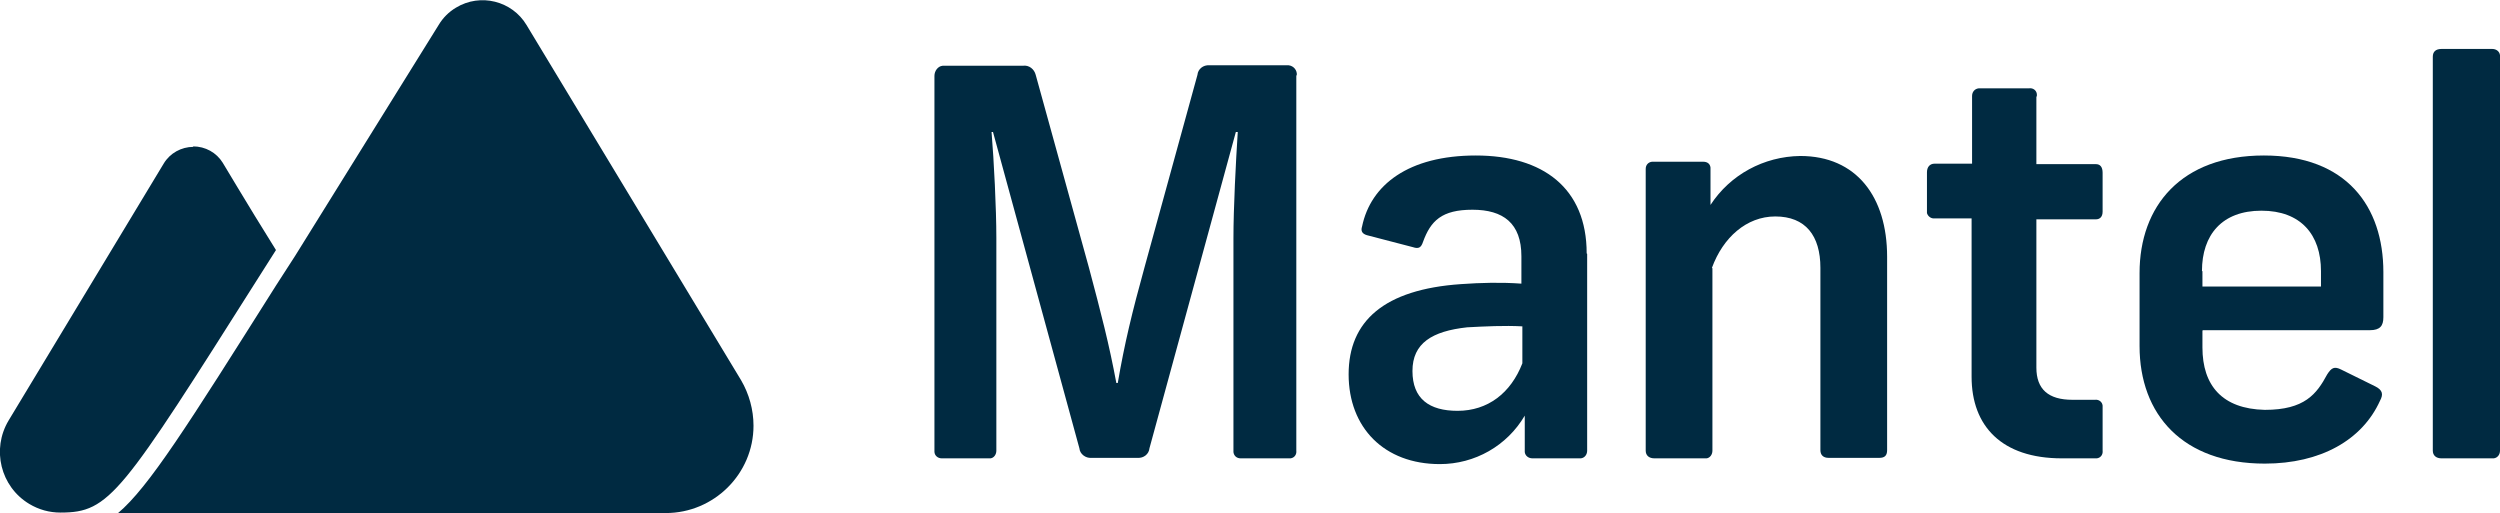 <?xml version="1.0" encoding="UTF-8"?> <svg xmlns="http://www.w3.org/2000/svg" id="Layer_1" version="1.1" viewBox="0 0 520.9 106.9"><defs><style> .st0 { fill: #002a41; } </style></defs><g><path class="st0" d="M270.1,15.8v78.1c.1.8-.4,1.5-1.2,1.6-.1,0-.3,0-.4,0h-10c-.8,0-1.4-.5-1.5-1.3,0,0,0-.2,0-.3v-44.3c0-6.3.5-15.9.9-22.1h-.4l-18,65.9c-.1,1.2-1.2,2.1-2.5,2h-9.6c-1.2.1-2.4-.8-2.5-2l-18-65.9h-.3c.5,6,1,15.9,1,22.1v44.3c0,.8-.5,1.5-1.2,1.6-.1,0-.2,0-.3,0h-9.9c-.8,0-1.5-.6-1.5-1.4,0,0,0,0,0-.1V15.8c0-1,.7-2,1.7-2.1.1,0,.2,0,.4,0h16.3c1.3-.2,2.4.7,2.7,1.9l11.1,40.2c2.5,9.4,4.2,15.9,5.7,24h.3c1.4-8.2,3-14.8,5.6-24.2l11-40c.1-1.2,1.2-2.1,2.5-2h16.1c1.1-.1,2,.7,2.1,1.7,0,.1,0,.2,0,.3Z"></path><path class="st0" d="M330.7,52.9v41c0,.8-.5,1.5-1.3,1.6,0,0-.2,0-.3,0h-9.8c-.8,0-1.5-.5-1.6-1.3,0-.1,0-.2,0-.3v-7.3c-3.7,6.3-10.4,10.1-17.7,10.1-11.6,0-19-7.6-19-18.7s7.4-17.7,23.4-18.8c4.2-.3,8.4-.4,12.6-.1v-5.7c0-6.9-3.8-9.7-10.2-9.7s-8.7,2.3-10.3,6.7c-.4,1.2-.9,1.5-2.1,1.1l-9.6-2.5c-1-.3-1.3-.9-1-1.8,1.8-8.7,9.7-14.8,23.7-14.8s23.1,6.8,23.1,20.4ZM317.2,75.6v-7.6c-3.8-.2-7.7,0-11.5.2-7.3.8-11.4,3.3-11.4,9.1s3.5,8.3,9.4,8.3c6.3,0,11.1-3.7,13.5-9.9Z"></path><path class="st0" d="M356.8,55.9v38c0,.8-.5,1.5-1.2,1.6-.1,0-.2,0-.3,0h-10.6c-1.1,0-1.8-.6-1.8-1.6v-58.7c0-.8.5-1.4,1.3-1.5,0,0,.2,0,.3,0h10.4c.8,0,1.4.4,1.5,1.2,0,0,0,.2,0,.3v7.5c4.1-6.3,11.1-10.1,18.7-10.2,11.7,0,18.1,8.5,18.1,21v40.3c0,1.1-.5,1.6-1.6,1.6h-10.6c-1.1,0-1.7-.6-1.7-1.6v-38c0-6.7-3.1-10.7-9.4-10.7-6,0-10.9,4.4-13.2,10.7Z"></path><path class="st0" d="M424.3,20.1v14.1h12.4c.9,0,1.4.6,1.4,1.8v8.1c0,1.1-.6,1.6-1.4,1.6h-12.4v30.9c0,4.5,2.5,6.7,7.5,6.7h4.7c.8-.1,1.5.4,1.6,1.2,0,.1,0,.3,0,.4v9c.1.8-.4,1.5-1.2,1.6-.1,0-.3,0-.4,0h-6.9c-12.5,0-18.8-6.7-18.8-17v-33h-7.7c-.7.1-1.4-.4-1.6-1.1,0-.1,0-.3,0-.4v-8.1c0-1.1.6-1.8,1.6-1.8h7.8v-14.1c0-.8.5-1.5,1.4-1.6,0,0,.1,0,.2,0h10.3c.8-.1,1.5.4,1.6,1.2,0,.2,0,.3,0,.5Z"></path><path class="st0" d="M458.9,68.9v3.5c0,7.9,4.1,12.8,13,13,8.3,0,10.8-3.3,13-7.4.9-1.4,1.5-1.7,2.9-1l7.1,3.5c1.6.8,1.7,1.7,1,3-3.7,8.2-12.4,13.1-24,13.1-17.1,0-26.1-10.2-26.1-24.5v-15.2c0-14,8.7-24.5,25.9-24.5s24.9,10.6,24.9,24.3v9.4c0,1.8-.7,2.7-2.8,2.7h-34.8ZM458.9,56.5v3.2h24.7v-3.2c0-7.6-4.2-12.6-12.4-12.6s-12.4,5-12.4,12.6h0Z"></path><path class="st0" d="M520.9,11.8v82.1c0,.8-.5,1.5-1.3,1.6,0,0-.2,0-.3,0h-10.6c-1.1,0-1.8-.6-1.8-1.6V11.8c0-1,.6-1.6,1.8-1.6h10.6c.8,0,1.5.5,1.6,1.3,0,0,0,.2,0,.3Z"></path></g><g><path class="st0" d="M40.3,30.6c-2.5,0-4.9,1.3-6.2,3.5L1.8,87.6c-3.6,6-1.7,13.8,4.3,17.4,2,1.2,4.2,1.8,6.5,1.8,10.3,0,12.6-3.7,41.6-49.5l3.3-5.2c-6.5-10.4-11-18.1-11.1-18.2-1.3-2.1-3.6-3.4-6.2-3.4Z"></path><path class="st0" d="M24.6,106.9h114.1c10.1,0,18.3-8.2,18.3-18.2,0-3.3-.9-6.6-2.6-9.5L109.7,5.2c-3-5-9.6-6.7-14.7-3.6-1.5.9-2.7,2.1-3.6,3.6l-29.9,48.1-4,6.2c-18.5,29.3-26.5,42-32.9,47.4Z"></path></g></svg> 